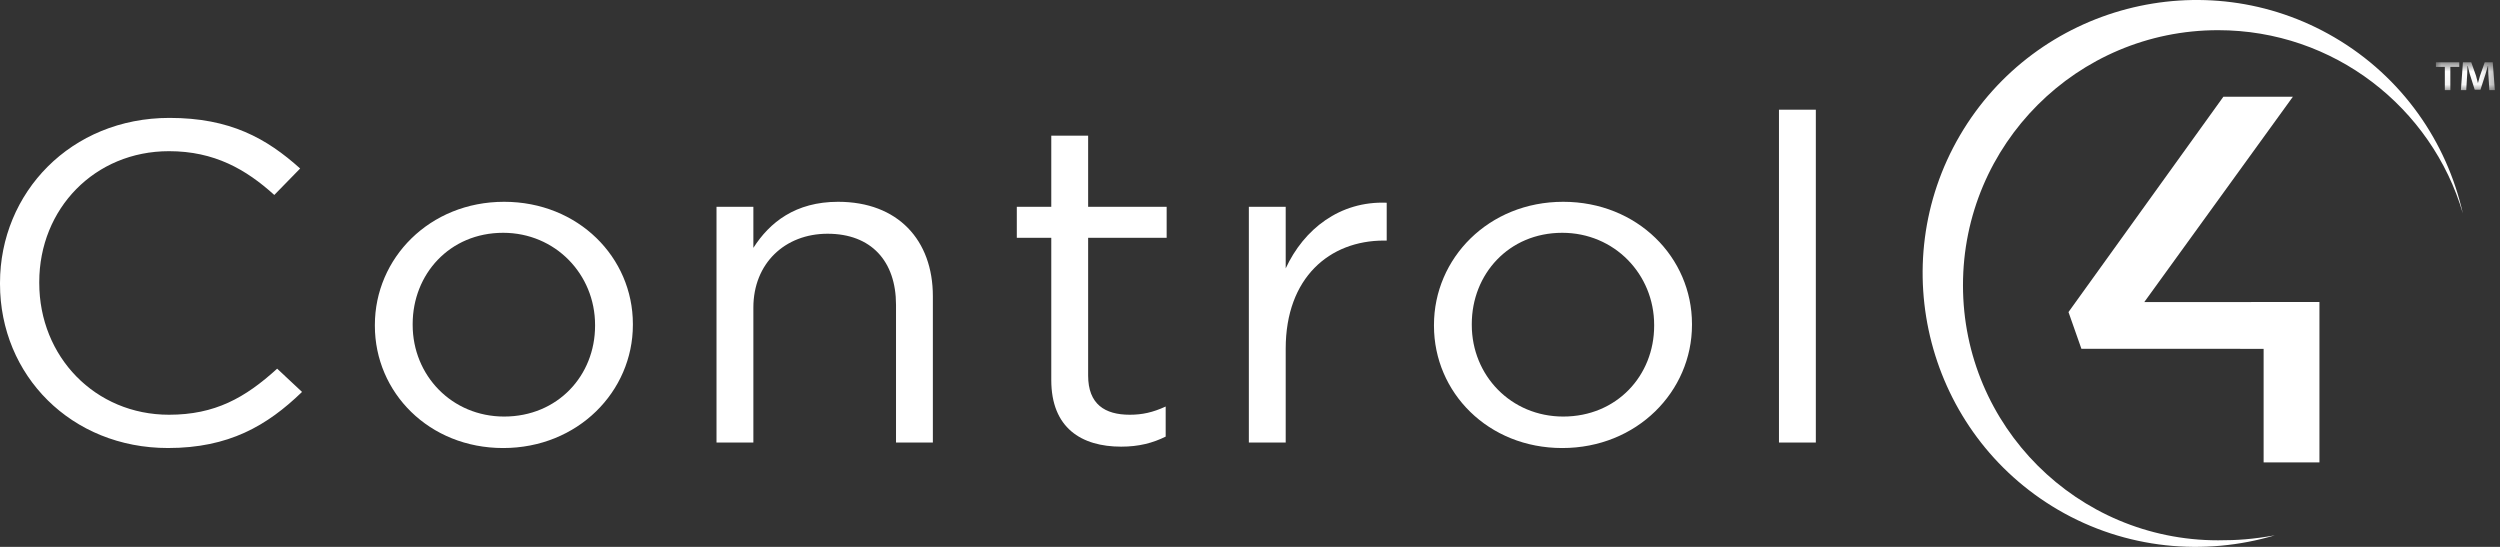 <svg width="192" height="42" viewBox="0 0 192 42" fill="none" xmlns="http://www.w3.org/2000/svg">
<rect x="0" y="0" width="192" height="42" fill="#333333" stroke="none"/>
<path d="M0 21.801V21.732C0 14.799 5.441 9.055 13.015 9.055C17.683 9.055 20.478 10.631 23.051 12.941L21.066 14.973C18.897 13.012 16.47 11.611 12.978 11.611C7.279 11.611 3.015 16.024 3.015 21.661V21.732C3.015 27.404 7.317 31.852 12.978 31.852C16.508 31.852 18.823 30.557 21.286 28.314L23.197 30.1C20.514 32.693 17.574 34.408 12.904 34.408C5.478 34.408 0 28.84 0 21.801Z" fill="white"/>
<path d="M45.701 25.023V24.953C45.701 21.066 42.648 17.879 38.642 17.879C34.525 17.879 31.693 21.066 31.693 24.883V24.953C31.693 28.84 34.709 31.991 38.715 31.991C42.833 31.991 45.701 28.84 45.701 25.023ZM28.79 25.023V24.953C28.79 19.84 32.981 15.498 38.715 15.498C44.413 15.498 48.605 19.77 48.605 24.883V24.953C48.605 30.065 44.377 34.409 38.642 34.409C32.943 34.409 28.79 30.136 28.79 25.023Z" fill="white"/>
<path d="M55.028 15.884H57.859V19.036C59.11 17.074 61.095 15.498 64.366 15.498C68.961 15.498 71.644 18.44 71.644 22.748V33.988H68.814V23.414C68.814 20.051 66.902 17.951 63.558 17.951C60.285 17.951 57.859 20.226 57.859 23.623V33.988H55.028V15.884Z" fill="white"/>
<path d="M80.738 29.189V18.265H78.091V15.883H80.738V10.421H83.569V15.883H89.599V18.265H83.569V28.84C83.569 31.047 84.855 31.852 86.767 31.852C87.722 31.852 88.531 31.676 89.524 31.221V33.532C88.531 34.023 87.465 34.303 86.106 34.303C83.055 34.303 80.738 32.867 80.738 29.189Z" fill="white"/>
<path d="M95.912 15.884H98.742V20.611C100.138 17.6 102.895 15.428 106.499 15.569V18.476H106.279C102.123 18.476 98.742 21.312 98.742 26.774V33.989H95.912V15.884Z" fill="white"/>
<path d="M127.039 25.023V24.953C127.039 21.066 123.988 17.879 119.981 17.879C115.863 17.879 113.033 21.066 113.033 24.883V24.953C113.033 28.84 116.048 31.991 120.055 31.991C124.172 31.991 127.039 28.84 127.039 25.023ZM110.129 25.023V24.953C110.129 19.84 114.32 15.498 120.055 15.498C125.754 15.498 129.944 19.77 129.944 24.883V24.953C129.944 30.065 125.717 34.409 119.981 34.409C114.283 34.409 110.129 30.136 110.129 25.023Z" fill="white"/>
<path d="M136.625 33.987H139.456V8.425H136.625V33.987Z" fill="white"/>
<path fill-rule="evenodd" clip-rule="evenodd" d="M159.852 26.787L173.846 26.791V35.513H178.133V23.193L164.679 23.201L176.094 7.428H170.756L158.86 23.966L159.852 26.787Z" fill="white"/>
<path fill-rule="evenodd" clip-rule="evenodd" d="M174.703 41.115C172.973 41.415 171.876 41.496 170.347 41.496C159.528 41.496 150.757 32.725 150.757 21.909C150.757 11.087 159.528 2.318 170.347 2.318C179.247 2.318 186.763 8.255 189.146 16.386C187.908 10.901 184.498 5.921 179.283 2.869C169.294 -2.979 156.377 0.401 150.527 10.39C144.68 20.379 148.058 33.295 158.046 39.144C163.264 42.195 169.312 42.715 174.703 41.115Z" fill="white"/>
<mask id="mask0_2372_780" style="mask-type:luminance" maskUnits="userSpaceOnUse" x="186" y="4" width="6" height="3">
<path d="M186.998 4.743H191.711V6.945H186.998V4.743Z" fill="white"/>
</mask>
<g mask="url(#mask0_2372_780)">
<path d="M187.078 4.783V5.135H187.763V6.922H188.187V5.135H188.872V4.783H187.078ZM191.606 6.922L191.442 4.783H190.828L190.46 5.837C190.413 5.993 190.365 6.173 190.309 6.371H190.301C190.246 6.152 190.209 5.993 190.161 5.829L189.791 4.783H189.153L188.997 6.922H189.407L189.484 5.662C189.492 5.466 189.5 5.262 189.5 5.066H189.523C189.571 5.254 189.635 5.506 189.674 5.67L190.058 6.89H190.5L190.884 5.702C190.947 5.506 191.011 5.254 191.064 5.066H191.087C191.095 5.294 191.095 5.498 191.103 5.662L191.183 6.922H191.606Z" fill="white"/>
</g>
</svg>
